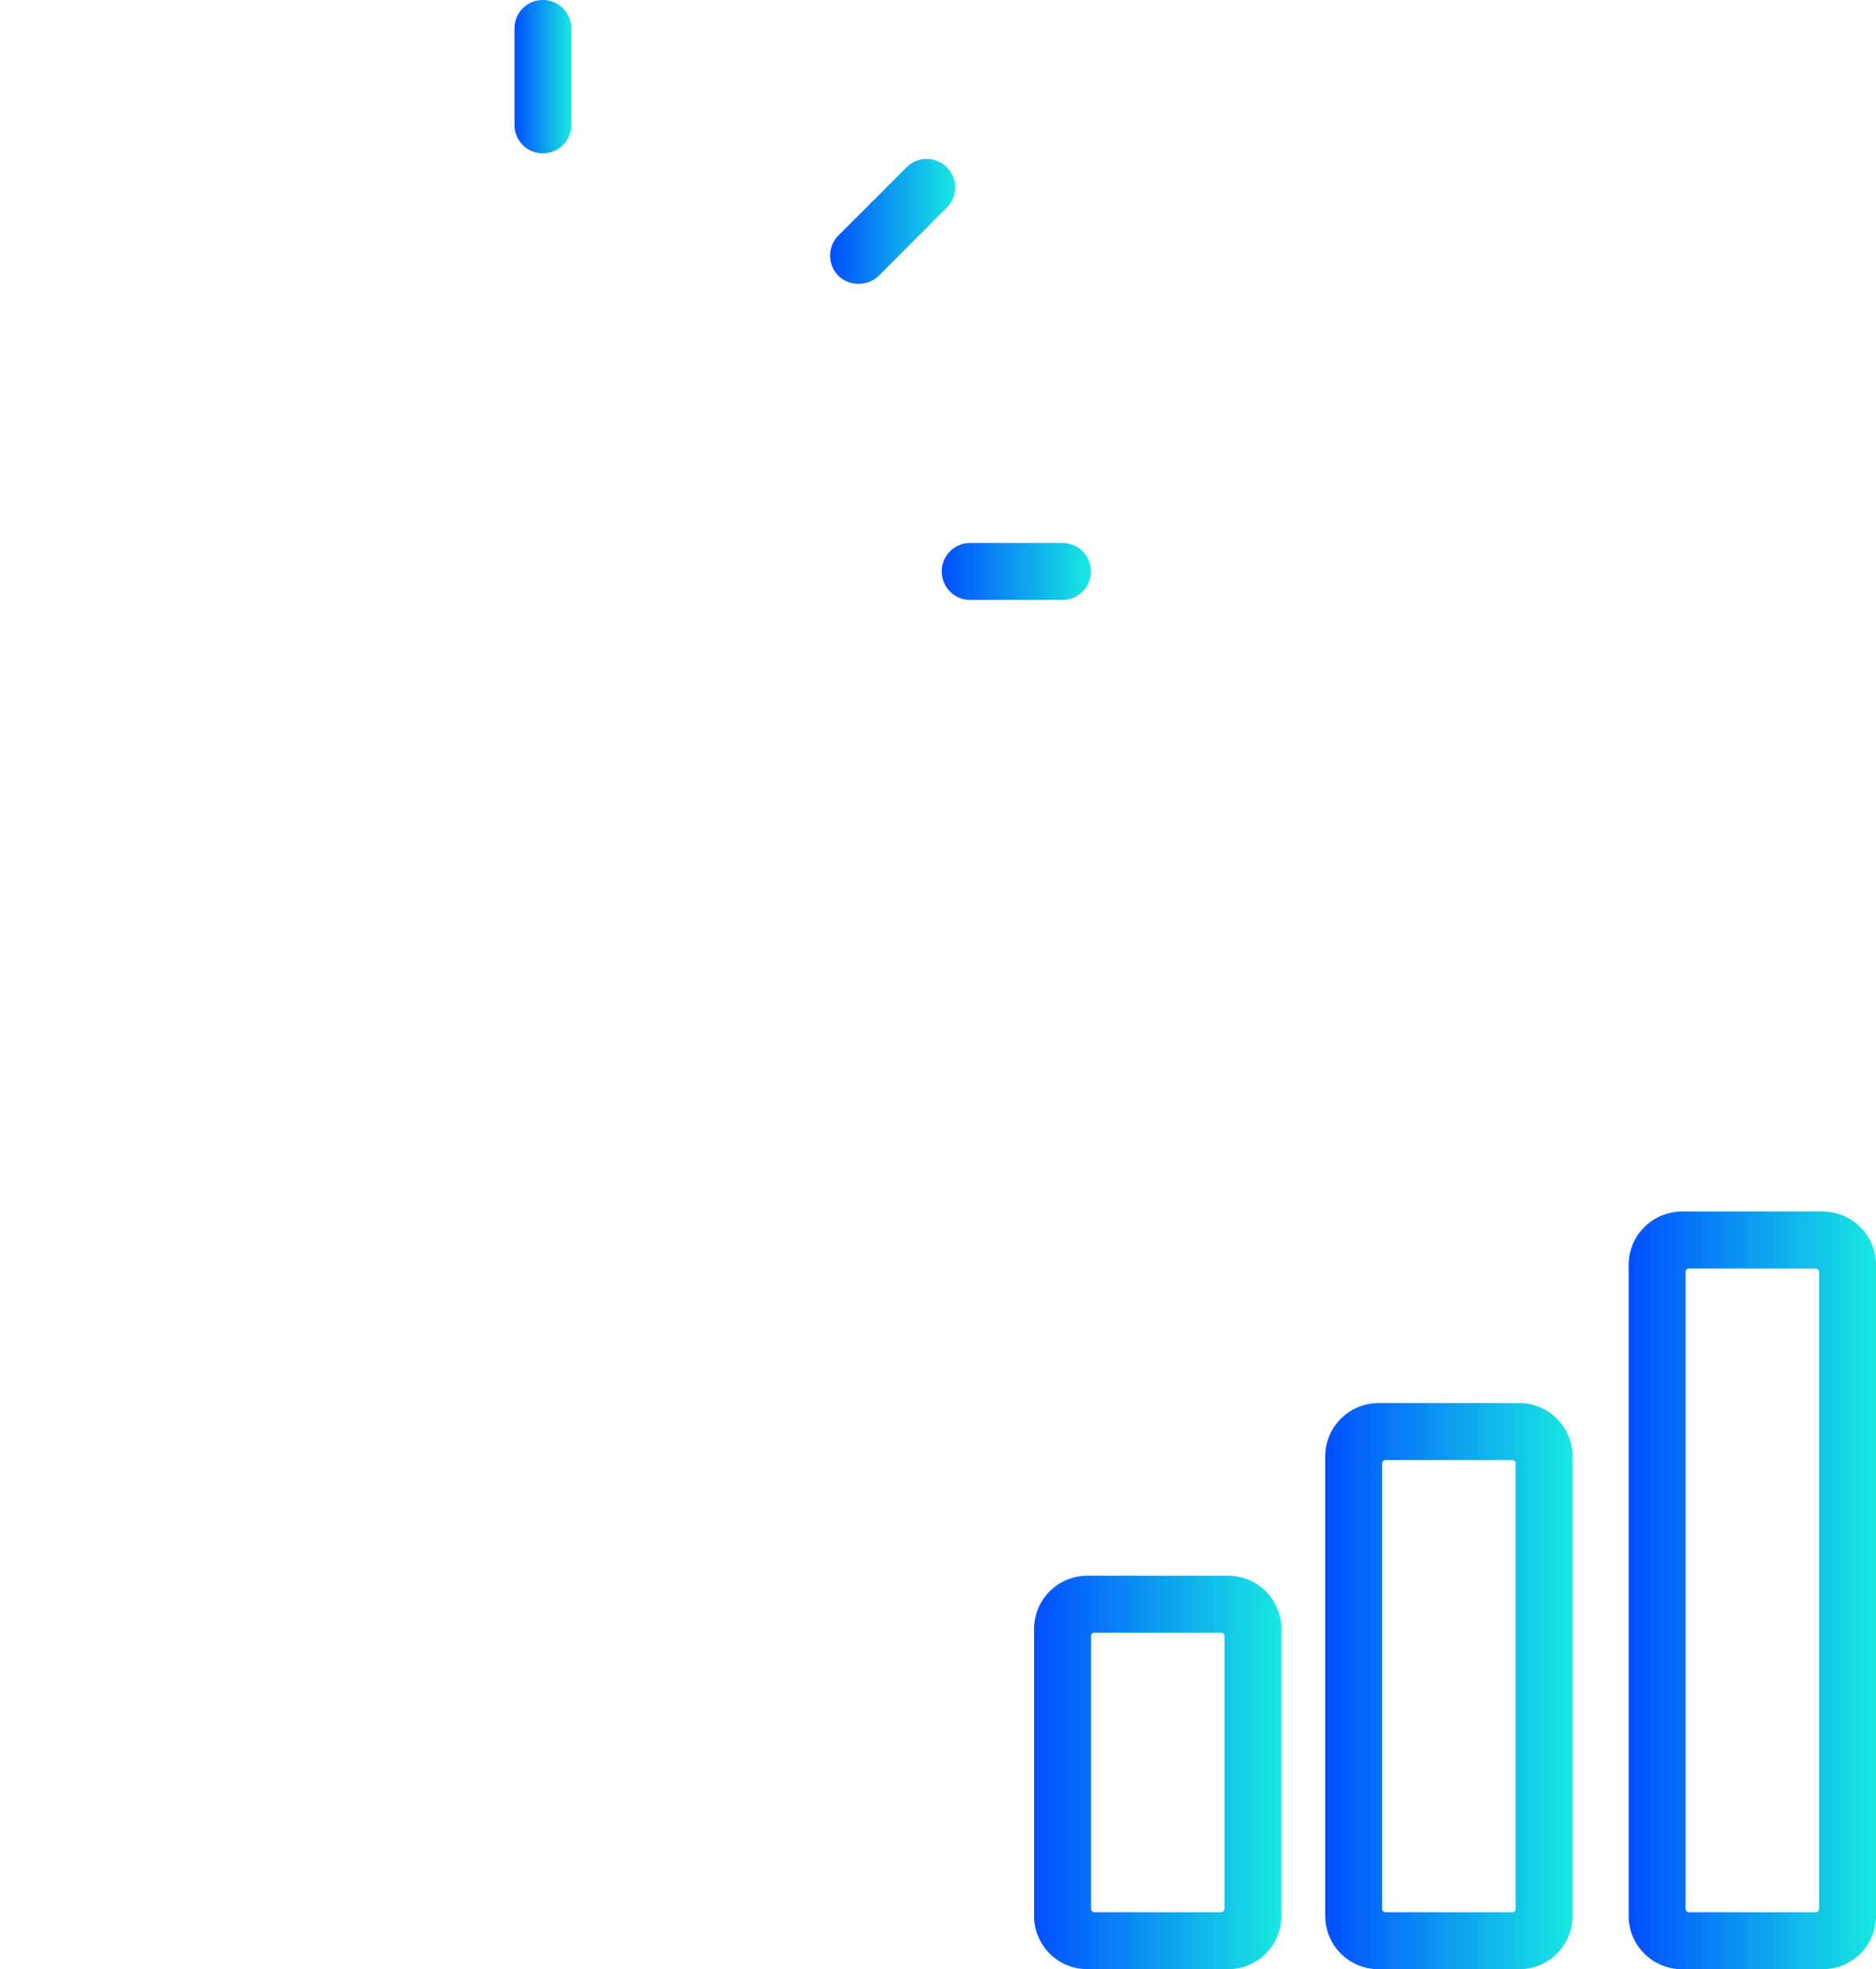 <?xml version="1.0" encoding="utf-8"?>
<svg xmlns="http://www.w3.org/2000/svg" xmlns:xlink="http://www.w3.org/1999/xlink" width="68.378" height="71.75" viewBox="0 0 68.378 71.75">
  <defs>
    <linearGradient id="linear-gradient" y1="0.5" x2="1" y2="0.5" gradientUnits="objectBoundingBox">
      <stop offset="0" stop-color="#004eff"/>
      <stop offset="1" stop-color="#18e9e1"/>
    </linearGradient>
    <linearGradient id="linear-gradient-2" x1="0" y1="0.5" x2="1" y2="0.5" xlink:href="#linear-gradient"/>
    <linearGradient id="linear-gradient-3" x1="0" y1="0.5" x2="1" y2="0.5" xlink:href="#linear-gradient"/>
    <linearGradient id="linear-gradient-4" x1="0" y1="0.5" x2="1" y2="0.5" xlink:href="#linear-gradient"/>
    <linearGradient id="linear-gradient-6" x1="0" y1="0.5" x2="1" y2="0.5" xlink:href="#linear-gradient"/>
  </defs>
  <g id="Serv_QE_QE_Cons_Qual_strat_and_roadmap_dvlp_blue_gradient" data-name="Serv_QE_QE Cons_Qual strat and roadmap dvlp_blue gradient" transform="translate(-2017.811 -1872.125)">
    <path id="Path_163" data-name="Path 163" d="M2048.07,1881.44a1.028,1.028,0,0,0,.3.734,1.062,1.062,0,0,0,1.467,0l2.485-2.486a1.037,1.037,0,1,0-1.467-1.467l-2.485,2.485A1.031,1.031,0,0,0,2048.07,1881.44Z" fill="url(#linear-gradient)"/>
    <path id="Path_164" data-name="Path 164" d="M2053.173,1893.983h3.365a1.037,1.037,0,0,0,0-2.074h-3.365a1.037,1.037,0,1,0,0,2.074Z" fill="url(#linear-gradient-2)"/>
    <path id="Path_165" data-name="Path 165" d="M2037.6,1877.713a1.038,1.038,0,0,0,1.037-1.037v-3.514a1.037,1.037,0,0,0-2.074,0v3.514A1.038,1.038,0,0,0,2037.6,1877.713Z" fill="url(#linear-gradient-3)"/>
    <path id="Path_166" data-name="Path 166" d="M2084.247,1916.269h-5.131a1.944,1.944,0,0,0-1.942,1.942v23.722a1.944,1.944,0,0,0,1.942,1.942h5.131a1.944,1.944,0,0,0,1.942-1.942v-23.722A1.944,1.944,0,0,0,2084.247,1916.269Zm-.133,25.406a.125.125,0,0,1-.125.125h-4.616a.125.125,0,0,1-.125-.125v-23.207a.125.125,0,0,1,.125-.125h4.616a.125.125,0,0,1,.125.125Z" fill="url(#linear-gradient-4)"/>
    <path id="Path_167" data-name="Path 167" d="M2018.852,1893.983h3.365a1.037,1.037,0,0,0,0-2.074h-3.365a1.037,1.037,0,1,0,0,2.074Z" fill="url(#linear-gradient-2)"/>
    <path id="Path_168" data-name="Path 168" d="M2073.187,1923.248h-5.131a1.944,1.944,0,0,0-1.942,1.942v16.743a1.944,1.944,0,0,0,1.942,1.942h5.131a1.944,1.944,0,0,0,1.942-1.942V1925.19A1.944,1.944,0,0,0,2073.187,1923.248Zm-.133,18.427a.125.125,0,0,1-.125.125h-4.616a.125.125,0,0,1-.125-.125v-16.228a.125.125,0,0,1,.125-.125h4.616a.125.125,0,0,1,.125.125Z" fill="url(#linear-gradient-6)"/>
    <path id="Path_169" data-name="Path 169" d="M2022.9,1879.7l2.47,2.469a1.062,1.062,0,0,0,1.467,0,1.041,1.041,0,0,0,0-1.468l-2.469-2.469a1.038,1.038,0,0,0-1.468,1.467Z" fill="url(#linear-gradient-4)"/>
    <path id="Path_170" data-name="Path 170" d="M2062.574,1929.538h-5.13a1.946,1.946,0,0,0-1.943,1.942v10.452a1.945,1.945,0,0,0,1.943,1.942h5.13a1.944,1.944,0,0,0,1.943-1.942V1931.48A1.945,1.945,0,0,0,2062.574,1929.538Zm-.132,12.136a.125.125,0,0,1-.125.125H2057.7a.125.125,0,0,1-.125-.125v-9.937a.125.125,0,0,1,.125-.125h4.617a.125.125,0,0,1,.125.125Z" fill="url(#linear-gradient-4)"/>
    <path id="Path_171" data-name="Path 171" d="M2077.442,1910.8l-.6-12.151a1.036,1.036,0,0,0-1.213-.971l-11.986,2.078a1.038,1.038,0,0,0-.471,1.833l3.313,2.649a.125.125,0,0,1,.016.179l-4.321,5.006a.122.122,0,0,1-.092.043l-10.037.2a.144.144,0,0,1-.092-.037,20.065,20.065,0,0,0-2.97-2.517,1.04,1.04,0,0,0-1.25.052l-1.637,1.349a.126.126,0,0,1-.14.012c-.41-.225-.825-.433-1.236-.619a.127.127,0,0,1-.068-.077.125.125,0,0,1,.014-.1,3.086,3.086,0,0,0,.463-1.625,3.052,3.052,0,0,0-.668-1.915.125.125,0,0,1-.009-.142,12.81,12.81,0,0,1,2.12-2.434,12.83,12.83,0,0,0,3.968-9.327,12.946,12.946,0,0,0-25.891,0,12.808,12.808,0,0,0,3.971,9.325,13,13,0,0,1,2.117,2.436.124.124,0,0,1-.009.142,3.077,3.077,0,0,0-.164,3.6.124.124,0,0,1,.015.1.126.126,0,0,1-.067.079c-.381.175-.749.362-1.095.554a.124.124,0,0,1-.14-.012l-1.64-1.349a1.043,1.043,0,0,0-1.251-.051,20,20,0,0,0-5.06,5.065,1.042,1.042,0,0,0,.052,1.247l1.346,1.64a.126.126,0,0,1,.013.141,17.023,17.023,0,0,0-1.472,3.545.126.126,0,0,1-.107.09l-2.111.2a1.041,1.041,0,0,0-.921.847,19.94,19.94,0,0,0,0,7.16,1.044,1.044,0,0,0,.921.847l2.111.2a.123.123,0,0,1,.107.09,17.045,17.045,0,0,0,1.472,3.545.124.124,0,0,1-.013.14l-1.346,1.64a1.045,1.045,0,0,0-.052,1.249,20,20,0,0,0,5.06,5.064,1.042,1.042,0,0,0,1.251-.051l1.64-1.348a.124.124,0,0,1,.079-.029.121.121,0,0,1,.061.016,16.925,16.925,0,0,0,3.545,1.47.125.125,0,0,1,.09.108l.2,2.111a1.042,1.042,0,0,0,.847.92,20.035,20.035,0,0,0,7.161,0,1.042,1.042,0,0,0,.846-.919l.209-2.111a.124.124,0,0,1,.09-.107,16.851,16.851,0,0,0,3.545-1.471.125.125,0,0,1,.141.013l1.635,1.347a1.042,1.042,0,0,0,1.251.052,19.934,19.934,0,0,0,5.064-5.065,1.044,1.044,0,0,0-.052-1.249l-1.346-1.64a.126.126,0,0,1-.012-.14,16.944,16.944,0,0,0,1.468-3.545.124.124,0,0,1,.108-.09l2.113-.2a1.041,1.041,0,0,0,.921-.847,19.934,19.934,0,0,0,0-7.16,1.039,1.039,0,0,0-.921-.847l-2.113-.2a.126.126,0,0,1-.108-.091c-.144-.506-.319-1.018-.534-1.563a.125.125,0,0,1,.012-.116.129.129,0,0,1,.1-.055l11.425-.225a1.043,1.043,0,0,0,.765-.359l6.39-7.4a.126.126,0,0,1,.173-.015l3.31,2.65a1.043,1.043,0,0,0,1.121.113l.019-.007A1.04,1.04,0,0,0,2077.442,1910.8Zm-32.492-.267a.129.129,0,0,1,.068-.1.127.127,0,0,1,.118,0c.154.087.305.177.455.269l.012.009a1.035,1.035,0,0,0,1.193-.089l1.568-1.291a.126.126,0,0,1,.156,0c.252.194.517.411.832.684a.126.126,0,0,1,.008.182l-4.632,4.8a.127.127,0,0,1-.09.038.124.124,0,0,1-.079-.028,10.982,10.982,0,0,0-1.655-1.112.124.124,0,0,1-.064-.128,4.2,4.2,0,0,0,.048-.562.123.123,0,0,1,.081-.114A3.112,3.112,0,0,0,2044.95,1910.537ZM2037,1926.586l.366.353q.68.656,1.359,1.315a2.468,2.468,0,0,0,1.728.7h.045a2.472,2.472,0,0,0,1.75-.76l4.033-4.174a.124.124,0,0,1,.214.095,8.824,8.824,0,1,1-13.294-8.235.126.126,0,0,1,.159.026,4.274,4.274,0,0,0,3.234,1.484h2.024a4.264,4.264,0,0,0,3.293-1.553.126.126,0,0,1,.158-.028,8.557,8.557,0,0,1,1.026.684.127.127,0,0,1,.048.09.124.124,0,0,1-.035.1l-6.171,6.388-.016.014a2.493,2.493,0,0,0,.079,3.505Zm5.594-21.339a1.011,1.011,0,0,1-.539,1.866h-8.9a1.012,1.012,0,0,1-1.012-1.011v-.015a1.012,1.012,0,0,1,.452-.828l.051-.031a1.014,1.014,0,0,1,.508-.138h8.9a1.012,1.012,0,0,1,.507.138l-.031.127h0Zm-9.267,3.941h8.559a1.028,1.028,0,0,1,1.012,1.016,1.013,1.013,0,0,1-1.012,1.012h-8.559a1.013,1.013,0,0,1-1.012-1.012A1.028,1.028,0,0,1,2033.324,1909.188Zm7.306,4.805a2.207,2.207,0,0,1-2.015,1.32h-2.024a2.214,2.214,0,0,1-1.981-1.247l-.015-.034a2.157,2.157,0,0,1-.179-.6.12.12,0,0,1,.029-.1.126.126,0,0,1,.094-.043h6.128a.126.126,0,0,1,.124.143,2.217,2.217,0,0,1-.145.525l-.132-.015h0Zm-10.563-13.878-.011-.011a10.759,10.759,0,0,1-3.323-7.82,10.871,10.871,0,0,1,21.741,0,10.773,10.773,0,0,1-3.332,7.833,14.894,14.894,0,0,0-2.471,2.879.126.126,0,0,1-.108.061l-.02,0a3.124,3.124,0,0,0-.491-.039h-3.286a.126.126,0,0,1-.125-.125v-6.137a.127.127,0,0,1,.036-.089l4.672-4.671a1.038,1.038,0,0,0-1.468-1.468l-4.19,4.19a.124.124,0,0,1-.176,0l-4.191-4.19a1.038,1.038,0,0,0-1.467,1.468l4.672,4.671a.127.127,0,0,1,.036.089v6.137a.126.126,0,0,1-.125.125h-3.285a3.16,3.16,0,0,0-.493.039.127.127,0,0,1-.127-.059A15.015,15.015,0,0,0,2030.067,1900.115Zm25.171,20.907a.128.128,0,0,1,.112.109,17.913,17.913,0,0,1,0,4.682.128.128,0,0,1-.112.109l-2.026.2a1.036,1.036,0,0,0-.909.8,14.874,14.874,0,0,1-1.843,4.45,1.037,1.037,0,0,0,.08,1.2l1.291,1.574a.126.126,0,0,1,0,.155,17.817,17.817,0,0,1-3.313,3.311.123.123,0,0,1-.155,0l-1.568-1.292a1.04,1.04,0,0,0-1.208-.079,14.813,14.813,0,0,1-4.448,1.846,1.037,1.037,0,0,0-.8.908l-.2,2.023a.127.127,0,0,1-.108.112,18.006,18.006,0,0,1-4.684,0,.126.126,0,0,1-.108-.112l-.2-2.022a1.036,1.036,0,0,0-.794-.909,14.852,14.852,0,0,1-4.451-1.846,1.037,1.037,0,0,0-1.207.08l-1.571,1.291a.122.122,0,0,1-.155,0,17.934,17.934,0,0,1-3.311-3.312.125.125,0,0,1,0-.155l1.29-1.573a1.035,1.035,0,0,0,.08-1.2,14.952,14.952,0,0,1-1.847-4.452,1.037,1.037,0,0,0-.909-.794l-2.021-.2a.125.125,0,0,1-.112-.108,17.818,17.818,0,0,1,0-4.682.126.126,0,0,1,.112-.109l2.021-.2a1.037,1.037,0,0,0,.909-.8,14.953,14.953,0,0,1,1.847-4.452,1.035,1.035,0,0,0-.08-1.2l-1.29-1.572a.126.126,0,0,1,0-.156,17.934,17.934,0,0,1,3.311-3.312.125.125,0,0,1,.155,0l1.571,1.292a1.039,1.039,0,0,0,1.207.079c.07-.044.141-.086.212-.128l.066-.039a.124.124,0,0,1,.118-.005.125.125,0,0,1,.07.1,3.087,3.087,0,0,0,1.968,2.459.123.123,0,0,1,.081.114,4.384,4.384,0,0,0,.065.655.127.127,0,0,1-.061.131,10.9,10.9,0,1,0,16.273,9.482,11.119,11.119,0,0,0-.126-1.651.125.125,0,0,1,.033-.106l3.149-3.259a.126.126,0,0,1,.116-.035.121.121,0,0,1,.091.08,14.6,14.6,0,0,1,.446,1.527,1.037,1.037,0,0,0,.892.8.086.086,0,0,1,.017,0Zm19.973-12.6a.125.125,0,0,1-.171.014l-2.171-1.738a1.033,1.033,0,0,0-1.433.133l-6.784,7.858a.13.13,0,0,1-.092.043l-12,.237a1.031,1.031,0,0,0-.725.316l-5.2,5.381a1.038,1.038,0,0,0-.073.075l-5.812,6.016a.416.416,0,0,1-.3.126h-.019a.392.392,0,0,1-.269-.113q-.866-.841-1.731-1.673a.417.417,0,0,1-.011-.586l12.27-12.7a.124.124,0,0,1,.087-.038l11.864-.233a1.043,1.043,0,0,0,.765-.359l5.448-6.313a1.038,1.038,0,0,0-.138-1.487l-2.239-1.791a.125.125,0,0,1-.043-.128.123.123,0,0,1,.1-.092l8.148-1.413a.12.12,0,0,1,.1.026.125.125,0,0,1,.047.091l.405,8.249A.123.123,0,0,1,2075.211,1908.419Z" fill="url(#linear-gradient-4)"/>
  </g>
</svg>

